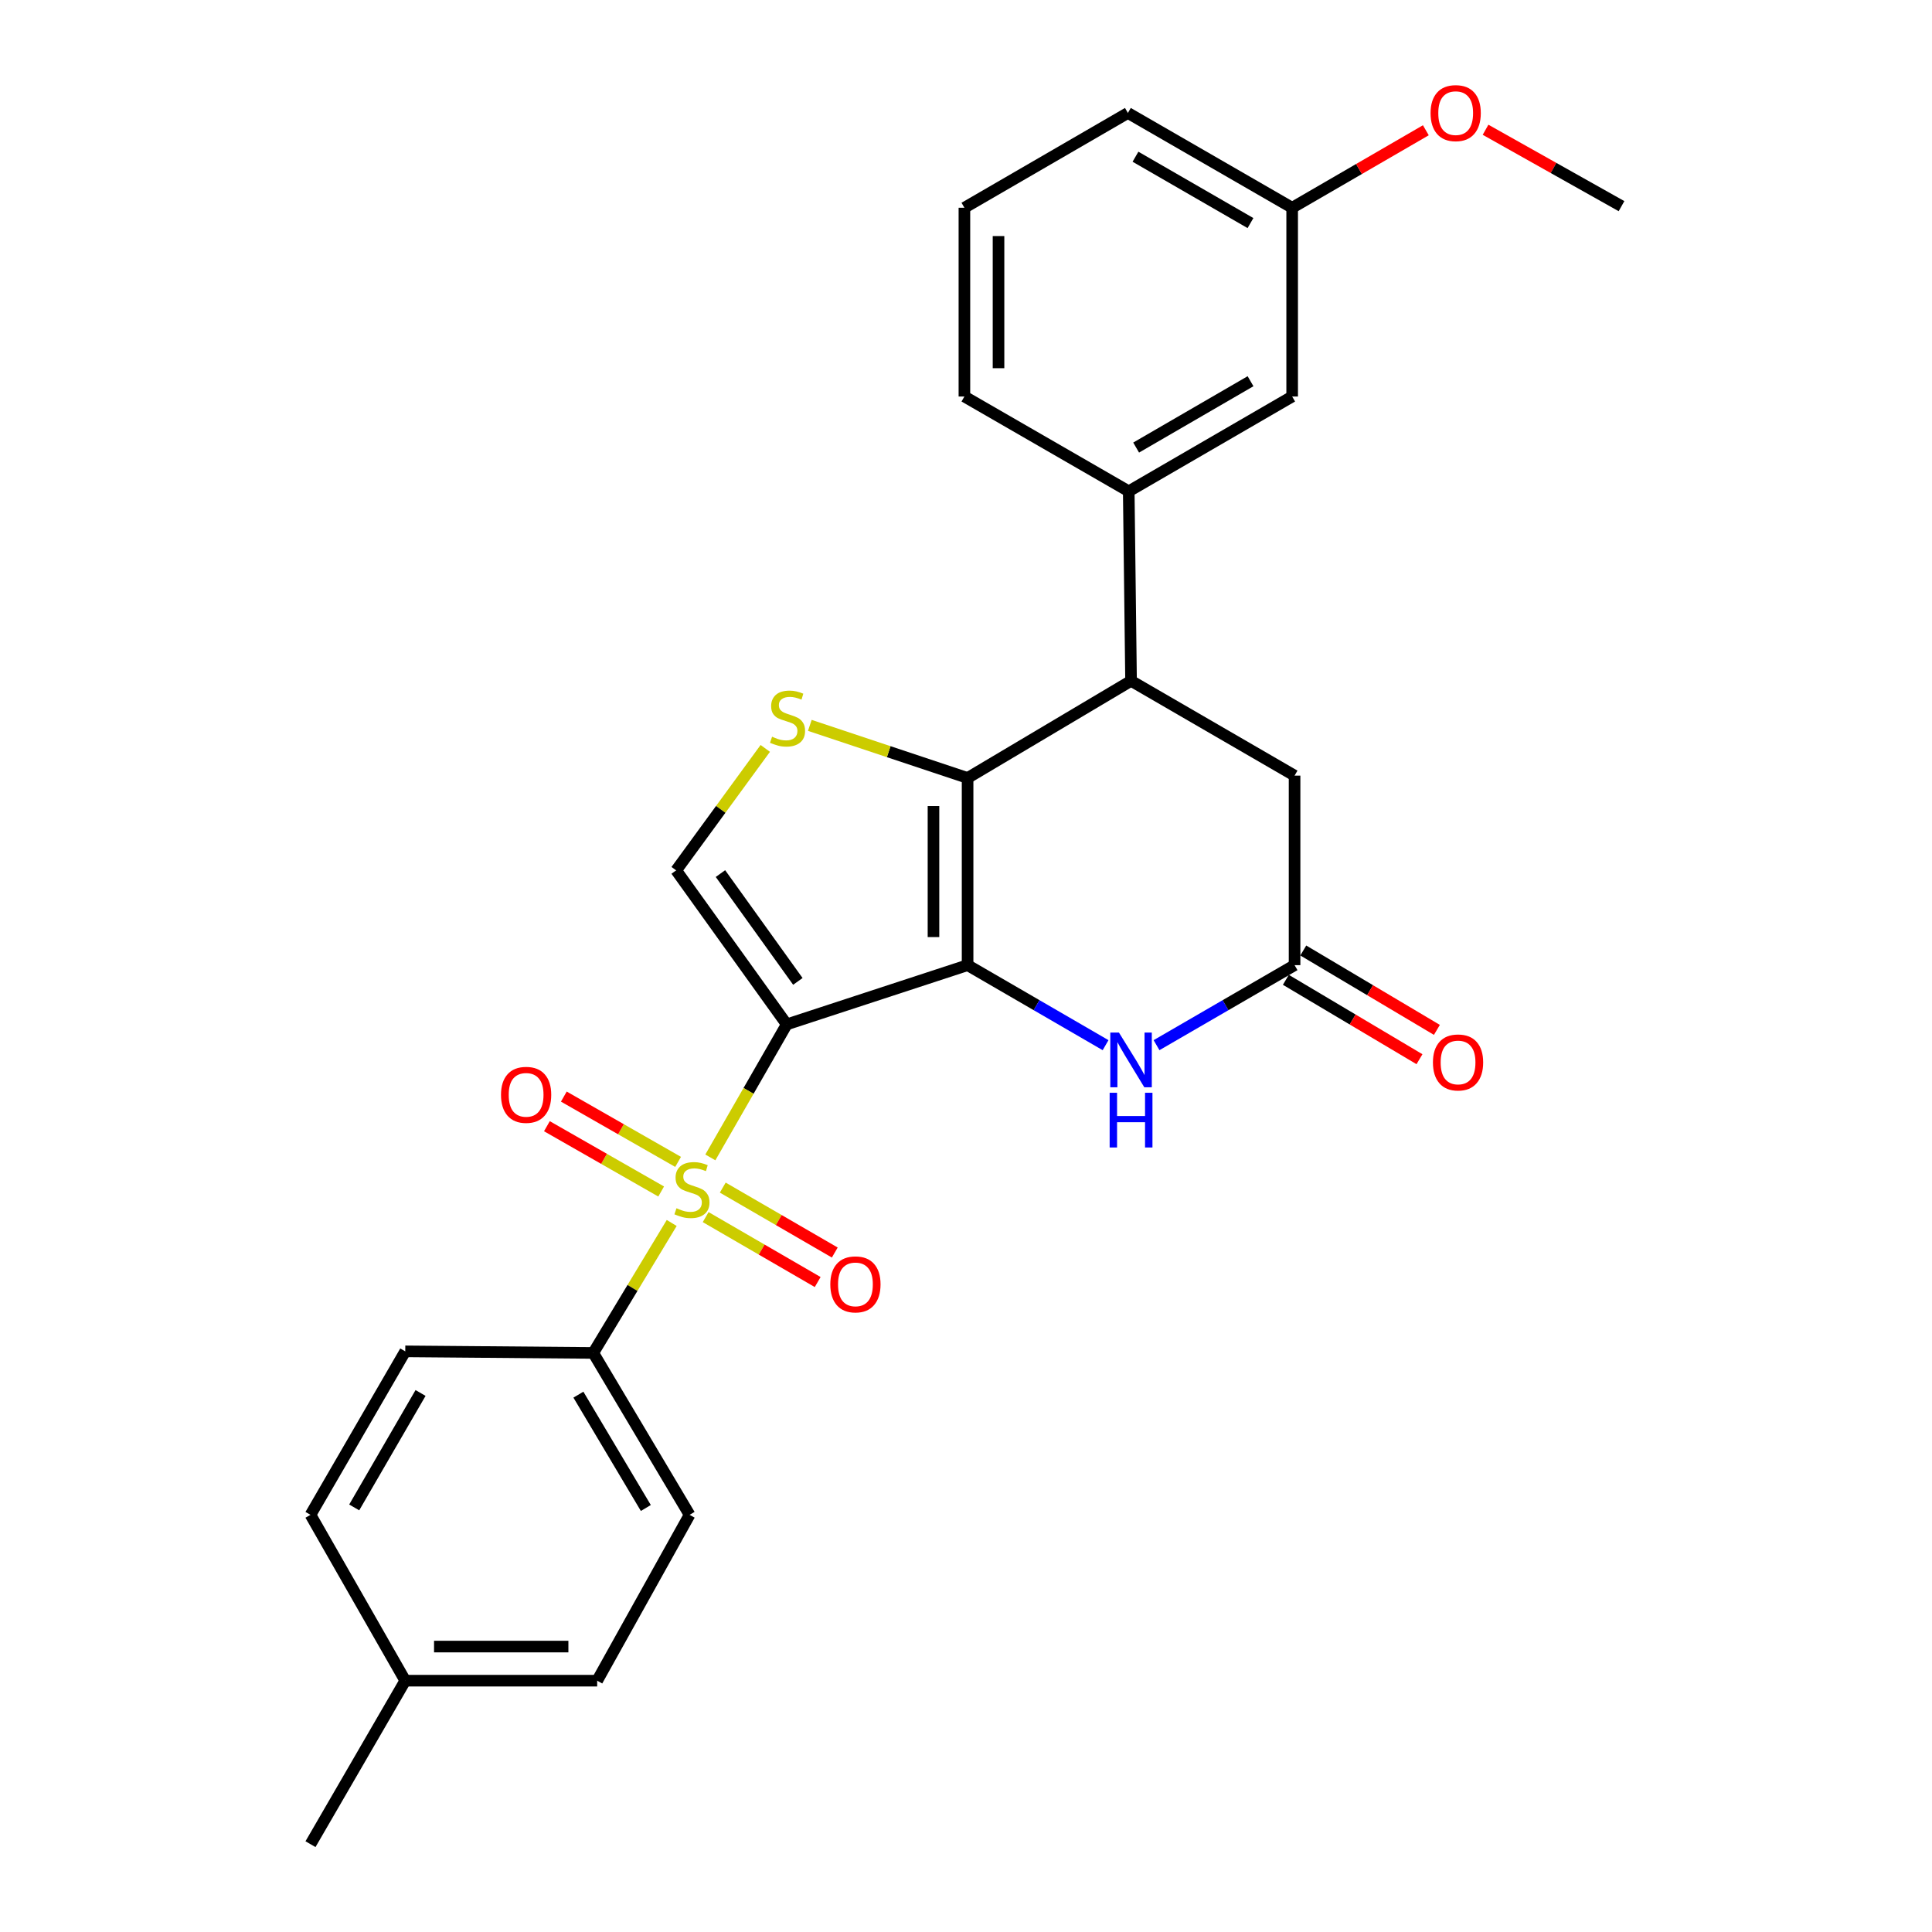 <?xml version='1.0' encoding='iso-8859-1'?>
<svg version='1.1' baseProfile='full'
              xmlns='http://www.w3.org/2000/svg'
                      xmlns:rdkit='http://www.rdkit.org/xml'
                      xmlns:xlink='http://www.w3.org/1999/xlink'
                  xml:space='preserve'
width='1000px' height='1000px' viewBox='0 0 1000 1000'>
<!-- END OF HEADER -->
<rect style='opacity:1.0;fill:#FFFFFF;stroke:none' width='1000' height='1000' x='0' y='0'> </rect>
<path class='bond-0' d='M 407.213,530.224 L 500.824,499.563' style='fill:none;fill-rule:evenodd;stroke:#000000;stroke-width:6px;stroke-linecap:butt;stroke-linejoin:miter;stroke-opacity:1' />
<path class='bond-1' d='M 407.213,530.224 L 387.443,564.649' style='fill:none;fill-rule:evenodd;stroke:#000000;stroke-width:6px;stroke-linecap:butt;stroke-linejoin:miter;stroke-opacity:1' />
<path class='bond-1' d='M 387.443,564.649 L 367.674,599.073' style='fill:none;fill-rule:evenodd;stroke:#CCCC00;stroke-width:6px;stroke-linecap:butt;stroke-linejoin:miter;stroke-opacity:1' />
<path class='bond-5' d='M 407.213,530.224 L 349.981,450.502' style='fill:none;fill-rule:evenodd;stroke:#000000;stroke-width:6px;stroke-linecap:butt;stroke-linejoin:miter;stroke-opacity:1' />
<path class='bond-5' d='M 412.97,507.97 L 372.907,452.164' style='fill:none;fill-rule:evenodd;stroke:#000000;stroke-width:6px;stroke-linecap:butt;stroke-linejoin:miter;stroke-opacity:1' />
<path class='bond-2' d='M 500.824,499.563 L 500.824,402.676' style='fill:none;fill-rule:evenodd;stroke:#000000;stroke-width:6px;stroke-linecap:butt;stroke-linejoin:miter;stroke-opacity:1' />
<path class='bond-2' d='M 483.169,485.03 L 483.169,417.209' style='fill:none;fill-rule:evenodd;stroke:#000000;stroke-width:6px;stroke-linecap:butt;stroke-linejoin:miter;stroke-opacity:1' />
<path class='bond-4' d='M 500.824,499.563 L 536.535,520.271' style='fill:none;fill-rule:evenodd;stroke:#000000;stroke-width:6px;stroke-linecap:butt;stroke-linejoin:miter;stroke-opacity:1' />
<path class='bond-4' d='M 536.535,520.271 L 572.246,540.979' style='fill:none;fill-rule:evenodd;stroke:#0000FF;stroke-width:6px;stroke-linecap:butt;stroke-linejoin:miter;stroke-opacity:1' />
<path class='bond-9' d='M 347.676,633.007 L 327.373,666.64' style='fill:none;fill-rule:evenodd;stroke:#CCCC00;stroke-width:6px;stroke-linecap:butt;stroke-linejoin:miter;stroke-opacity:1' />
<path class='bond-9' d='M 327.373,666.64 L 307.069,700.273' style='fill:none;fill-rule:evenodd;stroke:#000000;stroke-width:6px;stroke-linecap:butt;stroke-linejoin:miter;stroke-opacity:1' />
<path class='bond-10' d='M 365.249,629.974 L 394.239,646.779' style='fill:none;fill-rule:evenodd;stroke:#CCCC00;stroke-width:6px;stroke-linecap:butt;stroke-linejoin:miter;stroke-opacity:1' />
<path class='bond-10' d='M 394.239,646.779 L 423.229,663.584' style='fill:none;fill-rule:evenodd;stroke:#FF0000;stroke-width:6px;stroke-linecap:butt;stroke-linejoin:miter;stroke-opacity:1' />
<path class='bond-10' d='M 374.103,614.7 L 403.093,631.505' style='fill:none;fill-rule:evenodd;stroke:#CCCC00;stroke-width:6px;stroke-linecap:butt;stroke-linejoin:miter;stroke-opacity:1' />
<path class='bond-10' d='M 403.093,631.505 L 432.083,648.31' style='fill:none;fill-rule:evenodd;stroke:#FF0000;stroke-width:6px;stroke-linecap:butt;stroke-linejoin:miter;stroke-opacity:1' />
<path class='bond-11' d='M 350.979,601.39 L 321.408,584.49' style='fill:none;fill-rule:evenodd;stroke:#CCCC00;stroke-width:6px;stroke-linecap:butt;stroke-linejoin:miter;stroke-opacity:1' />
<path class='bond-11' d='M 321.408,584.49 L 291.837,567.591' style='fill:none;fill-rule:evenodd;stroke:#FF0000;stroke-width:6px;stroke-linecap:butt;stroke-linejoin:miter;stroke-opacity:1' />
<path class='bond-11' d='M 342.219,616.718 L 312.648,599.819' style='fill:none;fill-rule:evenodd;stroke:#CCCC00;stroke-width:6px;stroke-linecap:butt;stroke-linejoin:miter;stroke-opacity:1' />
<path class='bond-11' d='M 312.648,599.819 L 283.077,582.92' style='fill:none;fill-rule:evenodd;stroke:#FF0000;stroke-width:6px;stroke-linecap:butt;stroke-linejoin:miter;stroke-opacity:1' />
<path class='bond-6' d='M 500.824,402.676 L 585.431,352.398' style='fill:none;fill-rule:evenodd;stroke:#000000;stroke-width:6px;stroke-linecap:butt;stroke-linejoin:miter;stroke-opacity:1' />
<path class='bond-27' d='M 500.824,402.676 L 459.992,389.063' style='fill:none;fill-rule:evenodd;stroke:#000000;stroke-width:6px;stroke-linecap:butt;stroke-linejoin:miter;stroke-opacity:1' />
<path class='bond-27' d='M 459.992,389.063 L 419.161,375.449' style='fill:none;fill-rule:evenodd;stroke:#CCCC00;stroke-width:6px;stroke-linecap:butt;stroke-linejoin:miter;stroke-opacity:1' />
<path class='bond-3' d='M 396.102,387.375 L 373.041,418.938' style='fill:none;fill-rule:evenodd;stroke:#CCCC00;stroke-width:6px;stroke-linecap:butt;stroke-linejoin:miter;stroke-opacity:1' />
<path class='bond-3' d='M 373.041,418.938 L 349.981,450.502' style='fill:none;fill-rule:evenodd;stroke:#000000;stroke-width:6px;stroke-linecap:butt;stroke-linejoin:miter;stroke-opacity:1' />
<path class='bond-7' d='M 598.617,540.982 L 634.342,520.273' style='fill:none;fill-rule:evenodd;stroke:#0000FF;stroke-width:6px;stroke-linecap:butt;stroke-linejoin:miter;stroke-opacity:1' />
<path class='bond-7' d='M 634.342,520.273 L 670.068,499.563' style='fill:none;fill-rule:evenodd;stroke:#000000;stroke-width:6px;stroke-linecap:butt;stroke-linejoin:miter;stroke-opacity:1' />
<path class='bond-8' d='M 585.431,352.398 L 584.234,254.295' style='fill:none;fill-rule:evenodd;stroke:#000000;stroke-width:6px;stroke-linecap:butt;stroke-linejoin:miter;stroke-opacity:1' />
<path class='bond-28' d='M 585.431,352.398 L 670.068,401.46' style='fill:none;fill-rule:evenodd;stroke:#000000;stroke-width:6px;stroke-linecap:butt;stroke-linejoin:miter;stroke-opacity:1' />
<path class='bond-12' d='M 670.068,499.563 L 670.068,401.46' style='fill:none;fill-rule:evenodd;stroke:#000000;stroke-width:6px;stroke-linecap:butt;stroke-linejoin:miter;stroke-opacity:1' />
<path class='bond-14' d='M 665.559,507.152 L 700.137,527.698' style='fill:none;fill-rule:evenodd;stroke:#000000;stroke-width:6px;stroke-linecap:butt;stroke-linejoin:miter;stroke-opacity:1' />
<path class='bond-14' d='M 700.137,527.698 L 734.715,548.244' style='fill:none;fill-rule:evenodd;stroke:#FF0000;stroke-width:6px;stroke-linecap:butt;stroke-linejoin:miter;stroke-opacity:1' />
<path class='bond-14' d='M 674.577,491.974 L 709.155,512.52' style='fill:none;fill-rule:evenodd;stroke:#000000;stroke-width:6px;stroke-linecap:butt;stroke-linejoin:miter;stroke-opacity:1' />
<path class='bond-14' d='M 709.155,512.52 L 743.733,533.066' style='fill:none;fill-rule:evenodd;stroke:#FF0000;stroke-width:6px;stroke-linecap:butt;stroke-linejoin:miter;stroke-opacity:1' />
<path class='bond-13' d='M 584.234,254.295 L 668.822,205.233' style='fill:none;fill-rule:evenodd;stroke:#000000;stroke-width:6px;stroke-linecap:butt;stroke-linejoin:miter;stroke-opacity:1' />
<path class='bond-13' d='M 588.065,231.663 L 647.276,197.32' style='fill:none;fill-rule:evenodd;stroke:#000000;stroke-width:6px;stroke-linecap:butt;stroke-linejoin:miter;stroke-opacity:1' />
<path class='bond-21' d='M 584.234,254.295 L 499.176,205.233' style='fill:none;fill-rule:evenodd;stroke:#000000;stroke-width:6px;stroke-linecap:butt;stroke-linejoin:miter;stroke-opacity:1' />
<path class='bond-15' d='M 307.069,700.273 L 356.935,784.076' style='fill:none;fill-rule:evenodd;stroke:#000000;stroke-width:6px;stroke-linecap:butt;stroke-linejoin:miter;stroke-opacity:1' />
<path class='bond-15' d='M 299.377,721.871 L 334.283,780.533' style='fill:none;fill-rule:evenodd;stroke:#000000;stroke-width:6px;stroke-linecap:butt;stroke-linejoin:miter;stroke-opacity:1' />
<path class='bond-16' d='M 307.069,700.273 L 209.76,699.459' style='fill:none;fill-rule:evenodd;stroke:#000000;stroke-width:6px;stroke-linecap:butt;stroke-linejoin:miter;stroke-opacity:1' />
<path class='bond-17' d='M 668.822,205.233 L 668.822,107.532' style='fill:none;fill-rule:evenodd;stroke:#000000;stroke-width:6px;stroke-linecap:butt;stroke-linejoin:miter;stroke-opacity:1' />
<path class='bond-19' d='M 356.935,784.076 L 309.099,869.919' style='fill:none;fill-rule:evenodd;stroke:#000000;stroke-width:6px;stroke-linecap:butt;stroke-linejoin:miter;stroke-opacity:1' />
<path class='bond-18' d='M 209.76,699.459 L 160.708,784.076' style='fill:none;fill-rule:evenodd;stroke:#000000;stroke-width:6px;stroke-linecap:butt;stroke-linejoin:miter;stroke-opacity:1' />
<path class='bond-18' d='M 217.676,721.005 L 183.34,780.237' style='fill:none;fill-rule:evenodd;stroke:#000000;stroke-width:6px;stroke-linecap:butt;stroke-linejoin:miter;stroke-opacity:1' />
<path class='bond-22' d='M 668.822,107.532 L 703.418,87.478' style='fill:none;fill-rule:evenodd;stroke:#000000;stroke-width:6px;stroke-linecap:butt;stroke-linejoin:miter;stroke-opacity:1' />
<path class='bond-22' d='M 703.418,87.478 L 738.013,67.424' style='fill:none;fill-rule:evenodd;stroke:#FF0000;stroke-width:6px;stroke-linecap:butt;stroke-linejoin:miter;stroke-opacity:1' />
<path class='bond-30' d='M 668.822,107.532 L 583.793,58.47' style='fill:none;fill-rule:evenodd;stroke:#000000;stroke-width:6px;stroke-linecap:butt;stroke-linejoin:miter;stroke-opacity:1' />
<path class='bond-30' d='M 647.244,115.465 L 587.724,81.121' style='fill:none;fill-rule:evenodd;stroke:#000000;stroke-width:6px;stroke-linecap:butt;stroke-linejoin:miter;stroke-opacity:1' />
<path class='bond-20' d='M 160.708,784.076 L 209.76,869.919' style='fill:none;fill-rule:evenodd;stroke:#000000;stroke-width:6px;stroke-linecap:butt;stroke-linejoin:miter;stroke-opacity:1' />
<path class='bond-29' d='M 309.099,869.919 L 209.76,869.919' style='fill:none;fill-rule:evenodd;stroke:#000000;stroke-width:6px;stroke-linecap:butt;stroke-linejoin:miter;stroke-opacity:1' />
<path class='bond-29' d='M 294.198,852.264 L 224.661,852.264' style='fill:none;fill-rule:evenodd;stroke:#000000;stroke-width:6px;stroke-linecap:butt;stroke-linejoin:miter;stroke-opacity:1' />
<path class='bond-25' d='M 209.76,869.919 L 160.708,954.545' style='fill:none;fill-rule:evenodd;stroke:#000000;stroke-width:6px;stroke-linecap:butt;stroke-linejoin:miter;stroke-opacity:1' />
<path class='bond-23' d='M 499.176,205.233 L 499.176,107.532' style='fill:none;fill-rule:evenodd;stroke:#000000;stroke-width:6px;stroke-linecap:butt;stroke-linejoin:miter;stroke-opacity:1' />
<path class='bond-23' d='M 516.831,190.578 L 516.831,122.187' style='fill:none;fill-rule:evenodd;stroke:#000000;stroke-width:6px;stroke-linecap:butt;stroke-linejoin:miter;stroke-opacity:1' />
<path class='bond-26' d='M 768.92,67.159 L 804.106,86.934' style='fill:none;fill-rule:evenodd;stroke:#FF0000;stroke-width:6px;stroke-linecap:butt;stroke-linejoin:miter;stroke-opacity:1' />
<path class='bond-26' d='M 804.106,86.934 L 839.292,106.708' style='fill:none;fill-rule:evenodd;stroke:#000000;stroke-width:6px;stroke-linecap:butt;stroke-linejoin:miter;stroke-opacity:1' />
<path class='bond-24' d='M 499.176,107.532 L 583.793,58.47' style='fill:none;fill-rule:evenodd;stroke:#000000;stroke-width:6px;stroke-linecap:butt;stroke-linejoin:miter;stroke-opacity:1' />
<path  class='atom-2' d='M 350.151 625.376
Q 350.471 625.496, 351.791 626.056
Q 353.111 626.616, 354.551 626.976
Q 356.031 627.296, 357.471 627.296
Q 360.151 627.296, 361.711 626.016
Q 363.271 624.696, 363.271 622.416
Q 363.271 620.856, 362.471 619.896
Q 361.711 618.936, 360.511 618.416
Q 359.311 617.896, 357.311 617.296
Q 354.791 616.536, 353.271 615.816
Q 351.791 615.096, 350.711 613.576
Q 349.671 612.056, 349.671 609.496
Q 349.671 605.936, 352.071 603.736
Q 354.511 601.536, 359.311 601.536
Q 362.591 601.536, 366.311 603.096
L 365.391 606.176
Q 361.991 604.776, 359.431 604.776
Q 356.671 604.776, 355.151 605.936
Q 353.631 607.056, 353.671 609.016
Q 353.671 610.536, 354.431 611.456
Q 355.231 612.376, 356.351 612.896
Q 357.511 613.416, 359.431 614.016
Q 361.991 614.816, 363.511 615.616
Q 365.031 616.416, 366.111 618.056
Q 367.231 619.656, 367.231 622.416
Q 367.231 626.336, 364.591 628.456
Q 361.991 630.536, 357.631 630.536
Q 355.111 630.536, 353.191 629.976
Q 351.311 629.456, 349.071 628.536
L 350.151 625.376
' fill='#CCCC00'/>
<path  class='atom-4' d='M 399.625 381.323
Q 399.945 381.443, 401.265 382.003
Q 402.585 382.563, 404.025 382.923
Q 405.505 383.243, 406.945 383.243
Q 409.625 383.243, 411.185 381.963
Q 412.745 380.643, 412.745 378.363
Q 412.745 376.803, 411.945 375.843
Q 411.185 374.883, 409.985 374.363
Q 408.785 373.843, 406.785 373.243
Q 404.265 372.483, 402.745 371.763
Q 401.265 371.043, 400.185 369.523
Q 399.145 368.003, 399.145 365.443
Q 399.145 361.883, 401.545 359.683
Q 403.985 357.483, 408.785 357.483
Q 412.065 357.483, 415.785 359.043
L 414.865 362.123
Q 411.465 360.723, 408.905 360.723
Q 406.145 360.723, 404.625 361.883
Q 403.105 363.003, 403.145 364.963
Q 403.145 366.483, 403.905 367.403
Q 404.705 368.323, 405.825 368.843
Q 406.985 369.363, 408.905 369.963
Q 411.465 370.763, 412.985 371.563
Q 414.505 372.363, 415.585 374.003
Q 416.705 375.603, 416.705 378.363
Q 416.705 382.283, 414.065 384.403
Q 411.465 386.483, 407.105 386.483
Q 404.585 386.483, 402.665 385.923
Q 400.785 385.403, 398.545 384.483
L 399.625 381.323
' fill='#CCCC00'/>
<path  class='atom-5' d='M 579.171 534.465
L 588.451 549.465
Q 589.371 550.945, 590.851 553.625
Q 592.331 556.305, 592.411 556.465
L 592.411 534.465
L 596.171 534.465
L 596.171 562.785
L 592.291 562.785
L 582.331 546.385
Q 581.171 544.465, 579.931 542.265
Q 578.731 540.065, 578.371 539.385
L 578.371 562.785
L 574.691 562.785
L 574.691 534.465
L 579.171 534.465
' fill='#0000FF'/>
<path  class='atom-5' d='M 574.351 565.617
L 578.191 565.617
L 578.191 577.657
L 592.671 577.657
L 592.671 565.617
L 596.511 565.617
L 596.511 593.937
L 592.671 593.937
L 592.671 580.857
L 578.191 580.857
L 578.191 593.937
L 574.351 593.937
L 574.351 565.617
' fill='#0000FF'/>
<path  class='atom-11' d='M 429.768 664.787
Q 429.768 657.987, 433.128 654.187
Q 436.488 650.387, 442.768 650.387
Q 449.048 650.387, 452.408 654.187
Q 455.768 657.987, 455.768 664.787
Q 455.768 671.667, 452.368 675.587
Q 448.968 679.467, 442.768 679.467
Q 436.528 679.467, 433.128 675.587
Q 429.768 671.707, 429.768 664.787
M 442.768 676.267
Q 447.088 676.267, 449.408 673.387
Q 451.768 670.467, 451.768 664.787
Q 451.768 659.227, 449.408 656.427
Q 447.088 653.587, 442.768 653.587
Q 438.448 653.587, 436.088 656.387
Q 433.768 659.187, 433.768 664.787
Q 433.768 670.507, 436.088 673.387
Q 438.448 676.267, 442.768 676.267
' fill='#FF0000'/>
<path  class='atom-12' d='M 259.318 566.684
Q 259.318 559.884, 262.678 556.084
Q 266.038 552.284, 272.318 552.284
Q 278.598 552.284, 281.958 556.084
Q 285.318 559.884, 285.318 566.684
Q 285.318 573.564, 281.918 577.484
Q 278.518 581.364, 272.318 581.364
Q 266.078 581.364, 262.678 577.484
Q 259.318 573.604, 259.318 566.684
M 272.318 578.164
Q 276.638 578.164, 278.958 575.284
Q 281.318 572.364, 281.318 566.684
Q 281.318 561.124, 278.958 558.324
Q 276.638 555.484, 272.318 555.484
Q 267.998 555.484, 265.638 558.284
Q 263.318 561.084, 263.318 566.684
Q 263.318 572.404, 265.638 575.284
Q 267.998 578.164, 272.318 578.164
' fill='#FF0000'/>
<path  class='atom-15' d='M 741.685 549.921
Q 741.685 543.121, 745.045 539.321
Q 748.405 535.521, 754.685 535.521
Q 760.965 535.521, 764.325 539.321
Q 767.685 543.121, 767.685 549.921
Q 767.685 556.801, 764.285 560.721
Q 760.885 564.601, 754.685 564.601
Q 748.445 564.601, 745.045 560.721
Q 741.685 556.841, 741.685 549.921
M 754.685 561.401
Q 759.005 561.401, 761.325 558.521
Q 763.685 555.601, 763.685 549.921
Q 763.685 544.361, 761.325 541.561
Q 759.005 538.721, 754.685 538.721
Q 750.365 538.721, 748.005 541.521
Q 745.685 544.321, 745.685 549.921
Q 745.685 555.641, 748.005 558.521
Q 750.365 561.401, 754.685 561.401
' fill='#FF0000'/>
<path  class='atom-23' d='M 740.459 58.55
Q 740.459 51.75, 743.819 47.95
Q 747.179 44.15, 753.459 44.15
Q 759.739 44.15, 763.099 47.95
Q 766.459 51.75, 766.459 58.55
Q 766.459 65.43, 763.059 69.35
Q 759.659 73.23, 753.459 73.23
Q 747.219 73.23, 743.819 69.35
Q 740.459 65.47, 740.459 58.55
M 753.459 70.03
Q 757.779 70.03, 760.099 67.15
Q 762.459 64.23, 762.459 58.55
Q 762.459 52.99, 760.099 50.19
Q 757.779 47.35, 753.459 47.35
Q 749.139 47.35, 746.779 50.15
Q 744.459 52.95, 744.459 58.55
Q 744.459 64.27, 746.779 67.15
Q 749.139 70.03, 753.459 70.03
' fill='#FF0000'/>
</svg>
